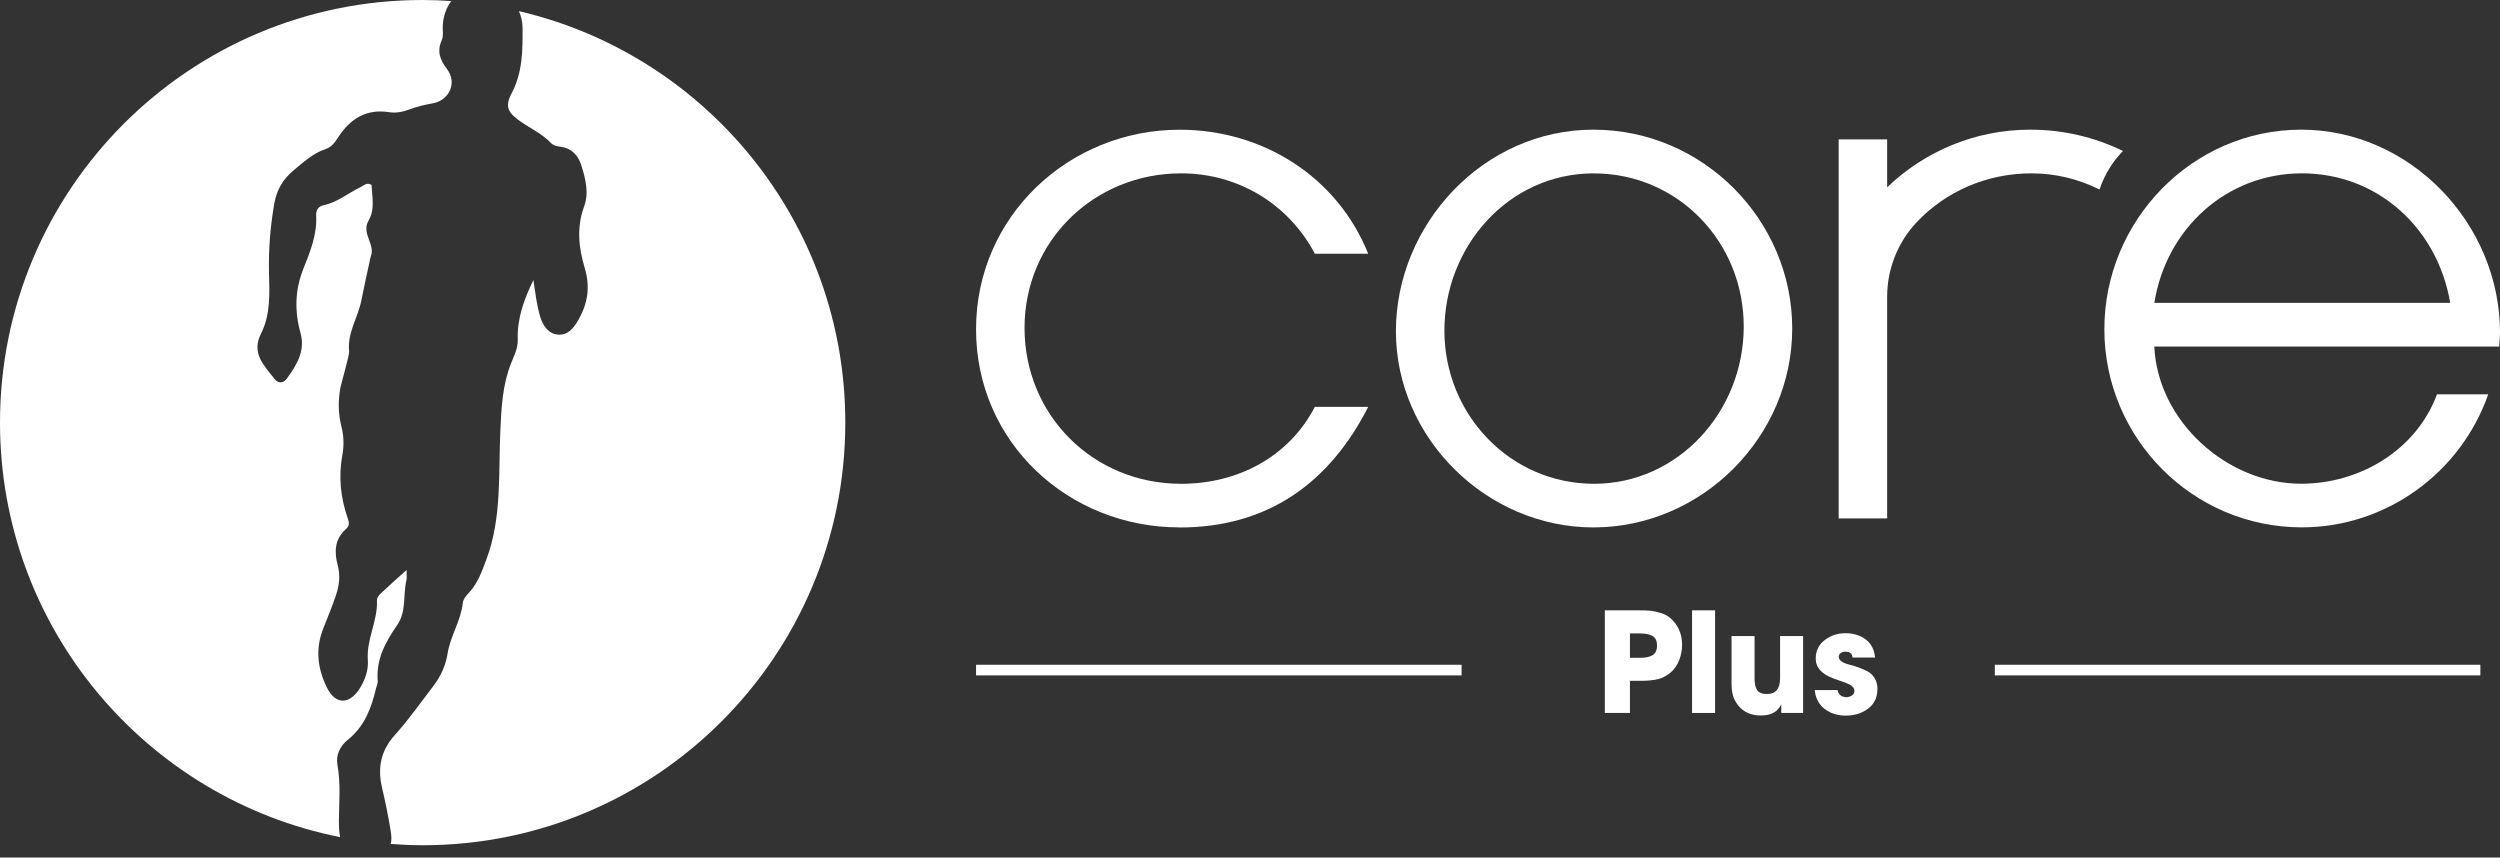 <svg width="172" height="59" viewBox="0 0 172 59" xmlns="http://www.w3.org/2000/svg">
<rect x="0" y="0" width="172" height="59" fill="#333333" stroke="none"/>
<path d="M23.314 56.525C23.327 55.222 23.451 53.916 23.215 52.618C23.091 51.916 23.413 51.312 23.938 50.89C25.096 49.964 25.559 48.687 25.881 47.323C25.919 47.166 26.005 47.005 25.989 46.847C25.861 45.364 26.526 44.161 27.328 43.003C27.977 42.069 27.717 40.949 27.96 39.932C28.006 39.742 27.969 39.531 27.969 39.217C27.369 39.758 26.832 40.233 26.307 40.725C26.129 40.891 25.927 41.06 25.935 41.333C25.989 42.73 25.199 43.991 25.307 45.421C25.356 46.083 25.125 46.785 24.732 47.393C24.025 48.484 23.083 48.484 22.508 47.335C21.863 46.046 21.681 44.698 22.215 43.309C22.52 42.511 22.86 41.726 23.128 40.911C23.351 40.225 23.418 39.585 23.232 38.882C22.992 37.977 23.017 37.088 23.798 36.402C24.071 36.162 24.021 35.939 23.918 35.641C23.43 34.231 23.281 32.793 23.554 31.305C23.674 30.664 23.657 29.994 23.492 29.358C23.265 28.469 23.256 27.58 23.418 26.687C23.48 26.352 24.05 24.418 24.021 24.186C23.876 22.905 24.633 21.847 24.864 20.656C25.034 19.776 25.236 18.899 25.422 18.023C25.447 17.903 25.46 17.779 25.505 17.668C25.852 16.82 24.852 16.08 25.344 15.2C25.703 14.551 25.687 14.15 25.563 12.728C25.249 12.513 25.03 12.769 24.786 12.885C23.942 13.29 23.211 13.922 22.268 14.117C21.876 14.199 21.731 14.48 21.752 14.836C21.822 16.146 21.342 17.312 20.871 18.49C20.293 19.941 20.255 21.409 20.677 22.917C21.02 24.145 20.404 25.133 19.722 26.063C19.499 26.365 19.139 26.402 18.887 26.071C18.184 25.158 17.267 24.319 17.957 22.955C18.627 21.632 18.54 20.177 18.507 18.755C18.47 17.155 18.598 15.584 18.87 14.009C19.036 13.058 19.474 12.323 20.181 11.736C20.867 11.165 21.533 10.541 22.409 10.252C22.835 10.111 23.046 9.776 23.273 9.433C24.1 8.177 25.195 7.47 26.774 7.718C27.262 7.796 27.75 7.689 28.217 7.511C28.713 7.325 29.225 7.205 29.75 7.114C30.916 6.912 31.47 5.7 30.755 4.754C30.255 4.092 30.052 3.526 30.399 2.749C30.523 2.472 30.449 2.108 30.461 1.782C30.49 1.108 30.705 0.533 31.048 0.074C30.395 0.029 29.738 0 29.073 0C13.017 0 0 13.017 0 29.077C0 43.193 10.062 54.954 23.401 57.595C23.343 57.298 23.314 56.955 23.318 56.52L23.314 56.525Z" fill="white" />
<path d="M35.703 0.769C35.856 1.116 35.947 1.496 35.951 1.893C35.963 3.439 35.963 4.973 35.199 6.424C34.719 7.329 34.938 7.755 35.819 8.362C36.521 8.85 37.307 9.21 37.91 9.842C38.084 10.024 38.332 10.066 38.58 10.099C39.316 10.19 39.77 10.69 39.977 11.322C40.275 12.252 40.539 13.257 40.188 14.203C39.663 15.63 39.808 17.035 40.221 18.403C40.618 19.718 40.453 20.867 39.783 22.024C39.452 22.595 39.064 23.074 38.394 23.021C37.712 22.967 37.344 22.384 37.166 21.793C36.922 20.974 36.827 20.115 36.699 19.267C36.054 20.59 35.571 21.913 35.62 23.372C35.641 23.959 35.364 24.484 35.157 25.005C34.562 26.514 34.496 28.068 34.422 29.672C34.289 32.623 34.533 35.633 33.462 38.493C33.161 39.299 32.88 40.101 32.288 40.754C32.098 40.961 31.867 41.217 31.842 41.469C31.714 42.71 30.982 43.755 30.792 44.975C30.664 45.785 30.321 46.537 29.817 47.195C28.948 48.327 28.126 49.501 27.171 50.564C26.195 51.647 25.968 52.821 26.282 54.185C26.505 55.136 26.704 56.095 26.861 57.062C26.944 57.558 26.96 57.855 26.865 58.062C27.597 58.116 28.337 58.153 29.081 58.153C45.14 58.153 58.157 45.136 58.157 29.076C58.157 15.299 48.571 3.766 35.707 0.769H35.703Z" fill="white" />
<path d="M170.649 45.736H137.244V46.467H170.649V45.736Z" fill="white" />
<path d="M100.557 45.736H67.152V46.467H100.557V45.736Z" fill="white" />
<path d="M81.165 36.286C73.489 36.286 67.152 30.424 67.152 22.653C67.152 14.882 73.539 8.925 81.165 8.925C86.837 8.925 91.987 12.12 94.133 17.457H90.462C88.652 14.026 85.171 11.926 81.26 11.926C75.304 11.926 70.488 16.547 70.488 22.558C70.488 28.568 75.209 33.285 81.26 33.285C85.121 33.285 88.647 31.474 90.462 27.994H94.133C91.463 33.235 87.221 36.29 81.165 36.29V36.286Z" fill="white" />
<path d="M109.622 36.286C102.281 36.286 96.039 30.135 96.039 22.793C96.039 15.452 102.045 8.921 109.622 8.921C117.2 8.921 123.305 15.167 123.305 22.603C123.305 30.04 117.109 36.286 109.622 36.286ZM109.672 11.926C103.761 11.926 99.375 16.977 99.375 22.748C99.375 28.519 103.901 33.285 109.672 33.285C115.443 33.285 119.969 28.324 119.969 22.463C119.969 16.601 115.393 11.93 109.672 11.93V11.926Z" fill="white" />
<path d="M145.21 11.45C145.462 11.062 145.747 10.711 146.057 10.388C144.118 9.437 141.944 8.921 139.679 8.921C135.876 8.921 132.387 10.43 129.836 12.889V9.59H126.5V35.666H129.836V20.412C129.836 20.412 129.836 20.392 129.836 20.384C129.841 18.503 130.568 16.671 131.858 15.299C133.821 13.211 136.636 11.926 139.774 11.926C141.444 11.926 143.027 12.331 144.445 13.038C144.631 12.492 144.879 11.959 145.21 11.45Z" fill="white" />
<path d="M171.955 23.843H148.215C148.455 28.99 153.221 33.281 158.322 33.281C162.327 33.281 166.234 30.991 167.664 27.13H171.19C169.285 32.566 164.134 36.282 158.367 36.282C150.836 36.282 144.78 30.131 144.78 22.649C144.78 15.167 150.836 8.921 158.318 8.921C165.8 8.921 172 15.357 172 22.889C172 23.223 171.951 23.509 171.951 23.843H171.955ZM158.371 11.926C153.175 11.926 149.029 15.737 148.219 20.838H168.574C167.714 15.737 163.617 11.926 158.371 11.926Z" fill="white" />
<path d="M115.728 44.376C115.728 44.719 115.662 45.062 115.534 45.401C115.401 45.74 115.219 46.017 114.984 46.228C114.703 46.476 114.405 46.641 114.087 46.72C113.768 46.798 113.38 46.84 112.921 46.84H112.14V49.051H110.412V41.991H112.723C113.029 41.991 113.285 41.999 113.496 42.016C113.706 42.032 113.946 42.078 114.219 42.16C114.492 42.239 114.719 42.355 114.897 42.507C115.451 42.979 115.728 43.603 115.728 44.376ZM114 44.405C114 44.074 113.892 43.855 113.678 43.743C113.463 43.632 113.173 43.578 112.809 43.578H112.14V45.256H112.876C113.227 45.256 113.5 45.194 113.702 45.075C113.901 44.955 114.004 44.731 114.004 44.405H114Z" fill="white" />
<path d="M117.997 49.051H116.414V41.991H117.997V49.051Z" fill="white" />
<path d="M124.049 49.051H122.552V48.489H122.532C122.296 48.977 121.837 49.225 121.159 49.225C120.481 49.225 119.969 49.002 119.605 48.555C119.407 48.307 119.278 48.067 119.221 47.832C119.159 47.596 119.13 47.294 119.13 46.926V43.76H120.713V46.691C120.713 47.034 120.771 47.298 120.891 47.476C121.006 47.658 121.234 47.749 121.564 47.749C122.168 47.749 122.47 47.389 122.47 46.67V43.76H124.053V49.055L124.049 49.051Z" fill="white" />
<path d="M129.162 47.431C129.162 47.997 128.947 48.439 128.521 48.757C128.096 49.076 127.591 49.233 127.004 49.233C126.417 49.233 125.934 49.08 125.537 48.774C125.14 48.468 124.908 48.038 124.851 47.476H126.426C126.45 47.633 126.516 47.757 126.628 47.84C126.736 47.922 126.868 47.964 127.029 47.964C127.161 47.964 127.289 47.926 127.405 47.852C127.521 47.778 127.583 47.678 127.583 47.55C127.583 47.501 127.575 47.451 127.558 47.406C127.542 47.36 127.517 47.319 127.488 47.282C127.459 47.244 127.426 47.211 127.397 47.187C127.368 47.162 127.327 47.133 127.269 47.104C127.211 47.075 127.17 47.054 127.141 47.042C127.112 47.029 127.066 47.009 126.996 46.984C126.93 46.959 126.884 46.943 126.868 46.934C126.562 46.831 126.335 46.752 126.182 46.695C125.342 46.389 124.921 45.93 124.921 45.31C124.921 44.781 125.128 44.359 125.537 44.041C125.946 43.722 126.426 43.565 126.971 43.565C127.517 43.565 127.988 43.71 128.364 43.995C128.74 44.281 128.951 44.694 129.005 45.236H127.451C127.442 44.967 127.277 44.834 126.955 44.834C126.839 44.834 126.736 44.868 126.645 44.93C126.554 44.992 126.508 45.078 126.508 45.186C126.508 45.314 126.574 45.422 126.702 45.508C126.831 45.599 126.996 45.665 127.194 45.715C127.393 45.765 127.608 45.827 127.839 45.909C128.071 45.992 128.286 46.087 128.484 46.19C128.683 46.294 128.844 46.455 128.976 46.662C129.104 46.872 129.17 47.125 129.17 47.414L129.162 47.431Z" fill="white" />
</svg>
